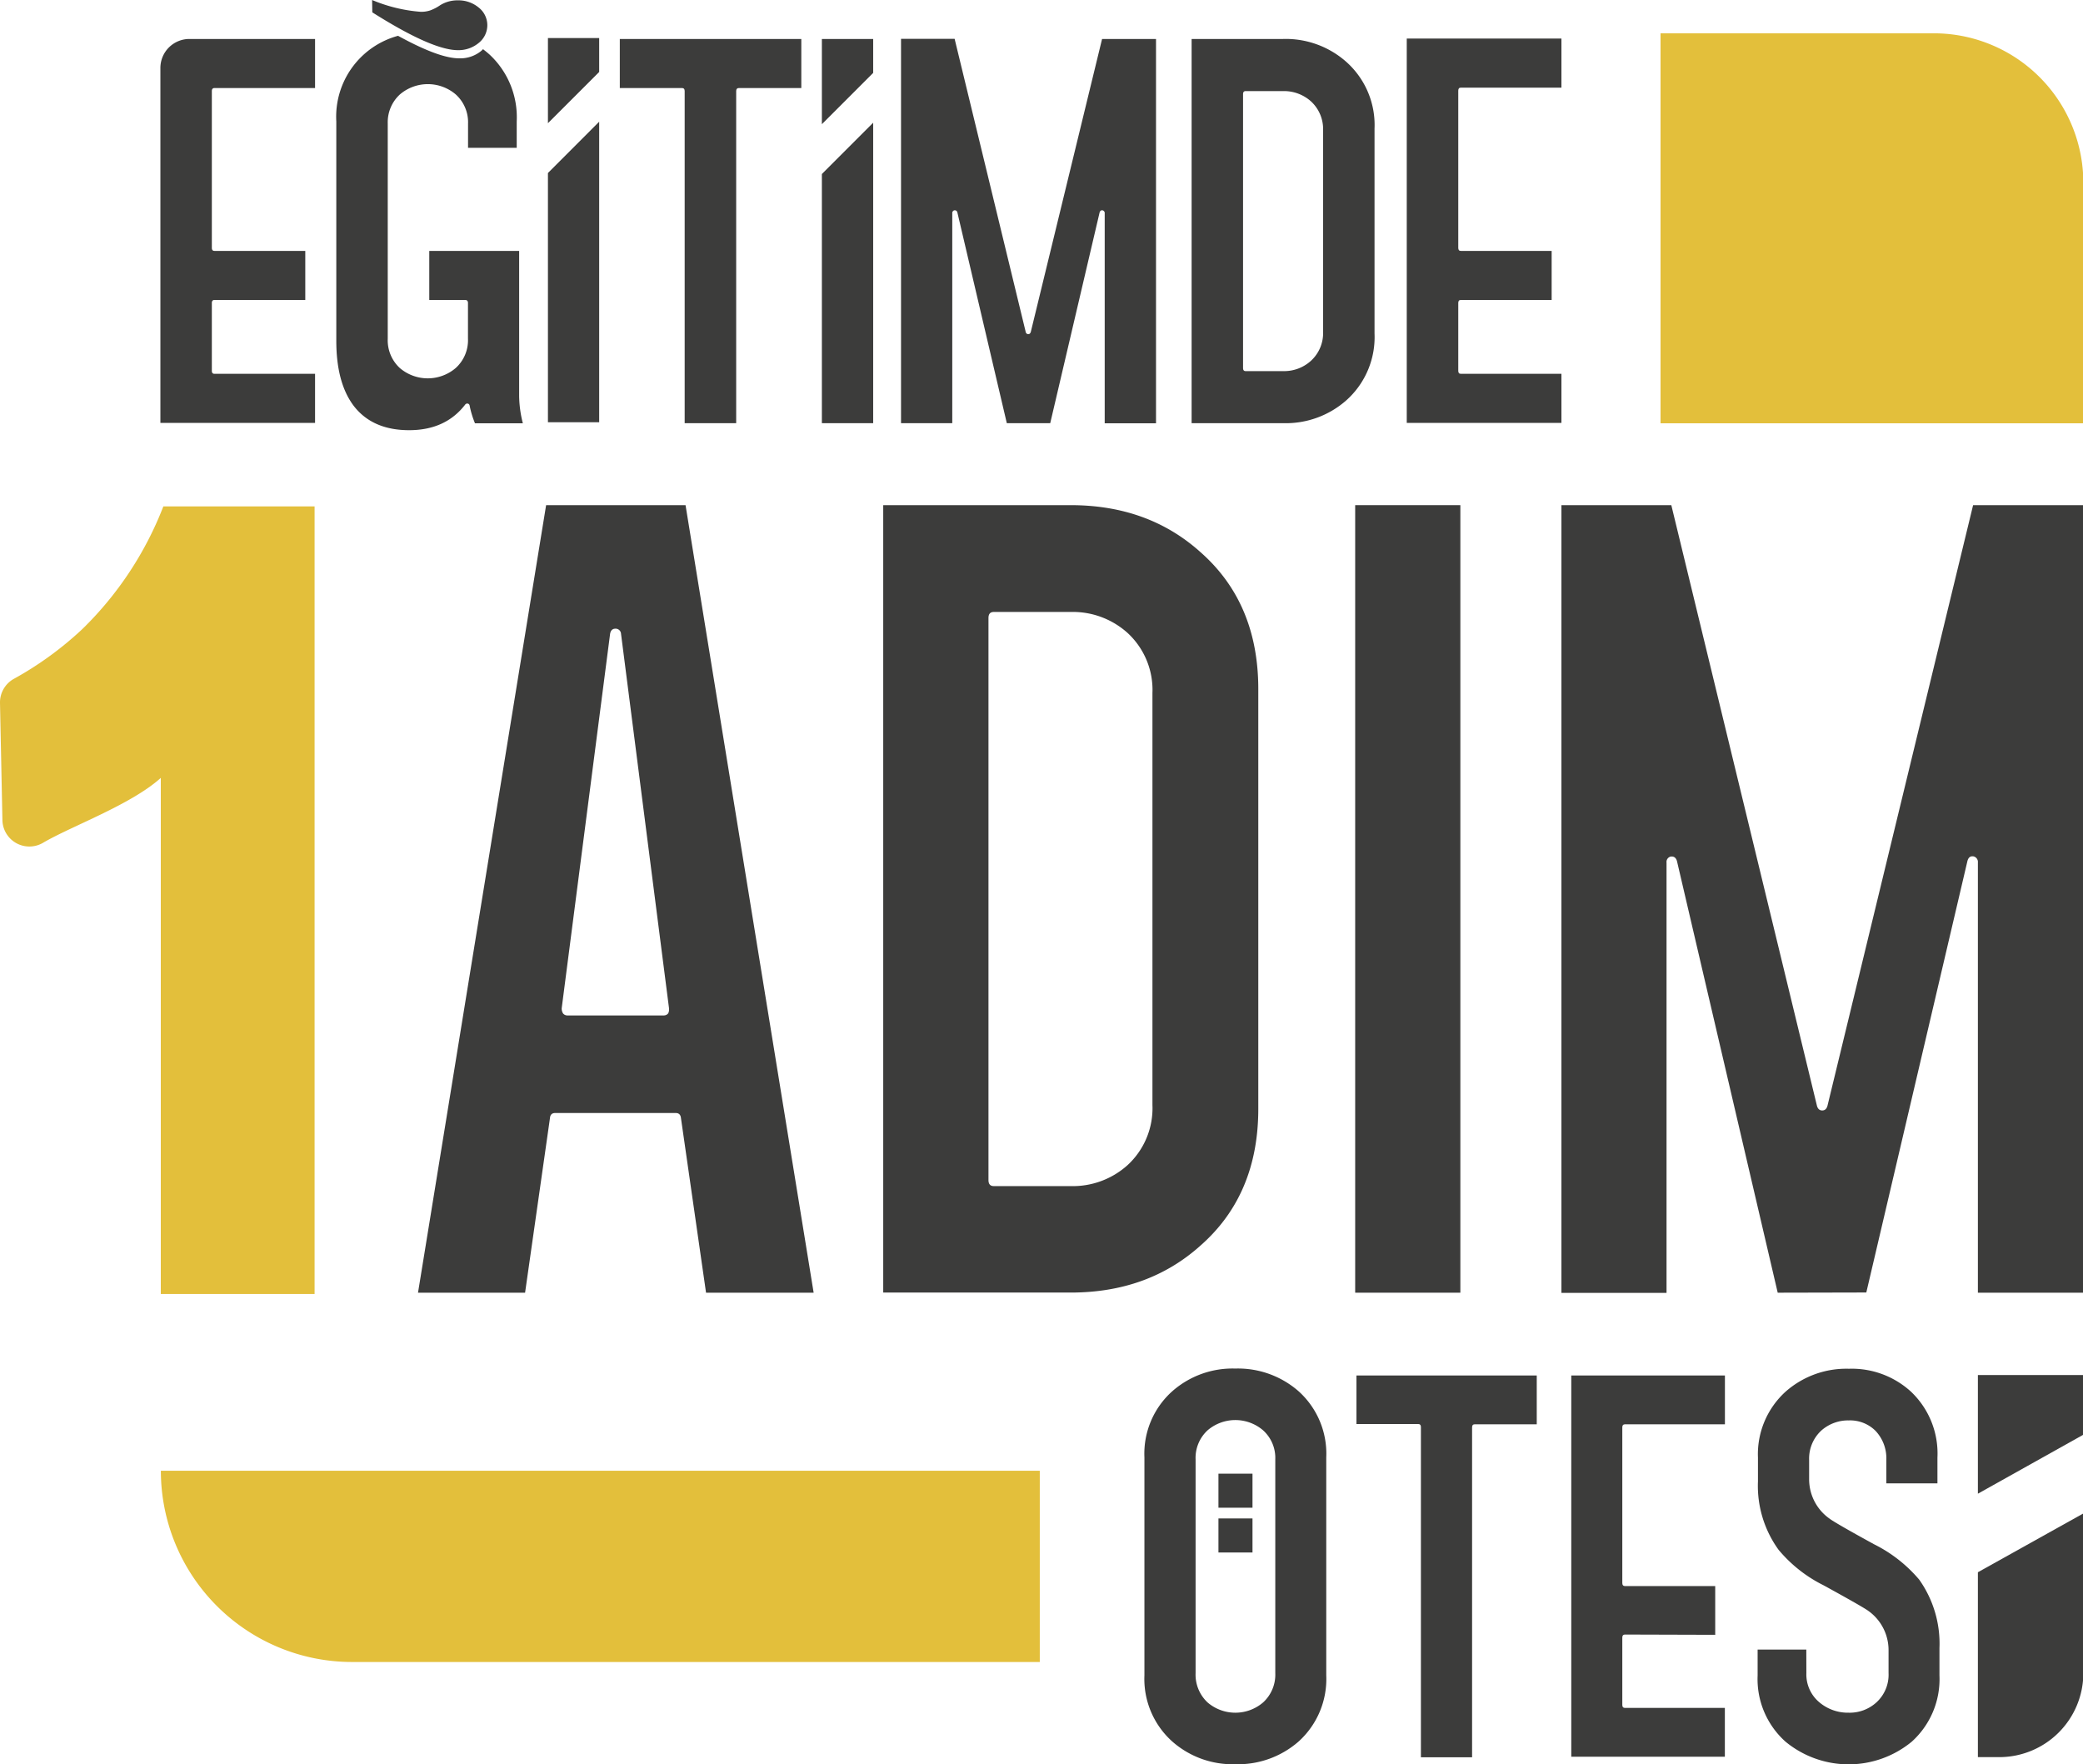 <svg xmlns="http://www.w3.org/2000/svg" viewBox="0 0 308.95 261.65"><defs><style>.cls-1{fill:#e3bf3b;}.cls-2{fill:#3c3c3b;}</style></defs><title>Asset 1</title><g id="Layer_2" data-name="Layer 2"><g id="katman_1" data-name="katman 1"><path class="cls-1" d="M286.78,4.94H246.29V62.78H309V27.11A22.17,22.17,0,0,0,286.78,4.94Z"/><path class="cls-1" d="M0,104.25a4,4,0,0,1,2-3.54,50.35,50.35,0,0,0,10.23-7.43,51.21,51.21,0,0,0,12-18.18H46.66V191.91H23.85V115.37c-4.43,4-13.34,7.18-17.49,9.64h0a4,4,0,0,1-6-3.31Z"/><path class="cls-2" d="M101.68,74.92l19,116.8H104.72L101,165.83c-.05-.51-.31-.76-.78-.76H82.34c-.47,0-.73.25-.77.76l-3.69,25.89H62l19-116.8ZM83.31,149.54a1.39,1.39,0,0,0,.2.76.82.82,0,0,0,.65.3H98.45a.83.83,0,0,0,.65-.3,1.12,1.12,0,0,0,.13-.53v-.23L92.11,94a.8.8,0,0,0-.84-.76c-.43,0-.69.26-.78.76Z"/><path class="cls-2" d="M131,74.92h27.81q11.52,0,19.28,7,8.53,7.53,8.54,20.25v62.28q0,12.72-8.54,20.25-7.77,7-19.28,7H131ZM146.61,175c0,.61.26.91.78.91h11.38a12.13,12.13,0,0,0,8.48-3.12,11.47,11.47,0,0,0,3.68-8.91V102.79a11.48,11.48,0,0,0-3.68-8.91,12.13,12.13,0,0,0-8.48-3.12H147.39c-.52,0-.78.3-.78.91Z"/><path class="cls-2" d="M201,74.92H216.6v116.8H201Z"/><path class="cls-2" d="M263.67,191.72l-14.94-64c-.13-.46-.39-.69-.77-.69h-.13a.82.82,0,0,0-.65.91v63.81H231.59V74.92h16.3L269.49,164q.19.69.78.69t.78-.69l21.6-89.08H309v116.8H293.36V127.91a.84.84,0,0,0-.71-.91h-.13c-.35,0-.58.23-.71.69l-15,64Z"/><path class="cls-2" d="M31.8,44.49c-.25,0-.38.15-.38.44V55c0,.29.13.44.38.44H46.73v7.28H23.79V10.09a4.3,4.3,0,0,1,4.3-4.31H46.73v7.28H31.8c-.25,0-.38.15-.38.45V36.76c0,.3.13.45.38.45H45.28v7.28Z"/><path class="cls-2" d="M101.55,13.51c0-.3-.12-.45-.37-.45H91.93V5.78h26.92v7.28h-9.28c-.25,0-.38.15-.38.45V62.76h-7.64Z"/><path class="cls-2" d="M149.33,62.76,142,31.52a.38.38,0,0,0-.38-.33h-.06a.41.41,0,0,0-.32.45V62.76h-7.6v-57h7.95l10.54,43.46a.39.39,0,0,0,.38.34c.19,0,.31-.12.38-.34L163.46,5.78h8v57h-7.61V31.64a.41.41,0,0,0-.35-.45h-.06c-.17,0-.28.11-.35.33l-7.32,31.24Z"/><path class="cls-2" d="M176.74,5.78H190.3a13.53,13.53,0,0,1,9.41,3.42,12.54,12.54,0,0,1,4.16,9.88V49.46a12.56,12.56,0,0,1-4.16,9.89,13.56,13.56,0,0,1-9.41,3.41H176.74Zm7.63,48.81c0,.3.13.45.38.45h5.55a5.92,5.92,0,0,0,4.14-1.53,5.57,5.57,0,0,0,1.8-4.34V19.38a5.59,5.59,0,0,0-1.8-4.35,6,6,0,0,0-4.14-1.52h-5.55c-.25,0-.38.15-.38.44Z"/><path class="cls-2" d="M216.67,44.49c-.26,0-.38.15-.38.44V55c0,.29.12.44.38.44h14.92v7.28H208.65v-57h22.94v7.28H216.67c-.26,0-.38.15-.38.45V36.76c0,.3.12.45.38.45h13.47v7.28Z"/><polygon class="cls-2" points="88.87 10.67 88.87 5.64 81.27 5.64 81.27 18.27 88.87 10.67"/><polygon class="cls-2" points="81.27 25.66 81.27 62.62 88.87 62.62 88.87 18.05 81.27 25.66"/><polygon class="cls-2" points="129.51 10.81 129.51 5.78 121.9 5.78 121.9 18.42 129.51 10.81"/><polygon class="cls-2" points="121.9 25.81 121.9 62.76 129.51 62.76 129.51 18.2 121.9 25.81"/><path class="cls-2" d="M77,58.75V37.21H63.67v7.28H69c.27,0,.41.15.41.44v5.31a5.55,5.55,0,0,1-1.83,4.35,6.38,6.38,0,0,1-8.27,0,5.59,5.59,0,0,1-1.8-4.35V18.3A5.59,5.59,0,0,1,59.32,14a6.38,6.38,0,0,1,8.27,0,5.55,5.55,0,0,1,1.83,4.35v3.57h7.22V18a12.69,12.69,0,0,0-4-9.88c-.33-.3-.67-.57-1-.83a2.72,2.72,0,0,1-.24.24A4.89,4.89,0,0,1,68.1,8.65c-2,0-5-1.11-9.06-3.34A12.43,12.43,0,0,0,49.88,18V50.54q0,6.28,2.62,9.7,2.78,3.56,8.18,3.56T69,60a.37.37,0,0,1,.31-.15h.06a.37.37,0,0,1,.29.33,14.05,14.05,0,0,0,.79,2.6h7.1A17.15,17.15,0,0,1,77,58.75Z"/><path class="cls-2" d="M55.19,0a23.06,23.06,0,0,0,7.2,1.75,4.28,4.28,0,0,0,1.4-.2A6.48,6.48,0,0,0,65.26.79,4.83,4.83,0,0,1,67.89.05,4.69,4.69,0,0,1,71,1.12a3.33,3.33,0,0,1,1.28,2.61A3.37,3.37,0,0,1,71,6.37a4.69,4.69,0,0,1-3.08,1.07q-3.83,0-12.7-5.61Z"/><path class="cls-2" d="M210.75,211.64c0-.29-.13-.44-.38-.44h-9.18V204h26.74v7.24h-9.22c-.25,0-.37.15-.37.44v48.94h-7.59Z"/><path class="cls-2" d="M241,242.42c-.25,0-.38.15-.38.44v10c0,.3.13.44.38.44h14.83v7.24H233.05V204h22.79v7.24H241c-.25,0-.38.15-.38.44v23.1c0,.3.13.45.38.45H254.4v7.23Z"/><path class="cls-2" d="M267.92,248.14a5.39,5.39,0,0,0,2,4.39,6.55,6.55,0,0,0,4.27,1.48,5.88,5.88,0,0,0,4.1-1.51,5.55,5.55,0,0,0,1.82-4.36v-3.39a7.14,7.14,0,0,0-3-5.84q-.78-.58-6.65-3.8a20.59,20.59,0,0,1-6.67-5.27,16.17,16.17,0,0,1-3.05-10.15v-3.51a12.52,12.52,0,0,1,4.14-9.82,13.6,13.6,0,0,1,9.35-3.36,13,13,0,0,1,9.21,3.4,12.63,12.63,0,0,1,3.92,9.78V220h-7.58v-3.47a5.94,5.94,0,0,0-1.6-4.32,5.34,5.34,0,0,0-3.95-1.55,6,6,0,0,0-4.11,1.52,5.66,5.66,0,0,0-1.79,4.35v2.88a7.14,7.14,0,0,0,3,5.8c.53.41,2.74,1.69,6.65,3.83a21,21,0,0,1,6.68,5.24,16.42,16.42,0,0,1,3,10.15v4.06a12.49,12.49,0,0,1-4.11,9.82,14.72,14.72,0,0,1-18.72,0,12.45,12.45,0,0,1-4.14-9.82v-3.84h7.22Z"/><path class="cls-2" d="M169.74,216.14a12.41,12.41,0,0,1,4.14-9.81,13.51,13.51,0,0,1,9.34-3.36,13.64,13.64,0,0,1,9.38,3.36,12.45,12.45,0,0,1,4.11,9.81v32.33a12.49,12.49,0,0,1-4.11,9.82,13.64,13.64,0,0,1-9.38,3.36,13.51,13.51,0,0,1-9.34-3.36,12.45,12.45,0,0,1-4.14-9.82Zm19.41.3a5.51,5.51,0,0,0-1.82-4.32,6.33,6.33,0,0,0-8.21,0,5.55,5.55,0,0,0-1.79,4.32v31.7a5.63,5.63,0,0,0,1.79,4.36,6.33,6.33,0,0,0,8.21,0,5.58,5.58,0,0,0,1.82-4.36Z"/><rect class="cls-2" x="180.72" y="218.56" width="5.05" height="5.05"/><rect class="cls-2" x="180.72" y="225.2" width="5.05" height="5.05"/><polygon class="cls-2" points="308.95 212.81 308.95 203.93 293.36 203.93 293.36 221.53 308.95 212.81"/><path class="cls-2" d="M293.36,233.18V260.6h3.12A12.47,12.47,0,0,0,309,248.13V224.46Z"/><path class="cls-1" d="M23.85,218.13H154.22a0,0,0,0,1,0,0v28.36a0,0,0,0,1,0,0h-102a28.36,28.36,0,0,1-28.36-28.36v0A0,0,0,0,1,23.85,218.13Z"/></g></g></svg>